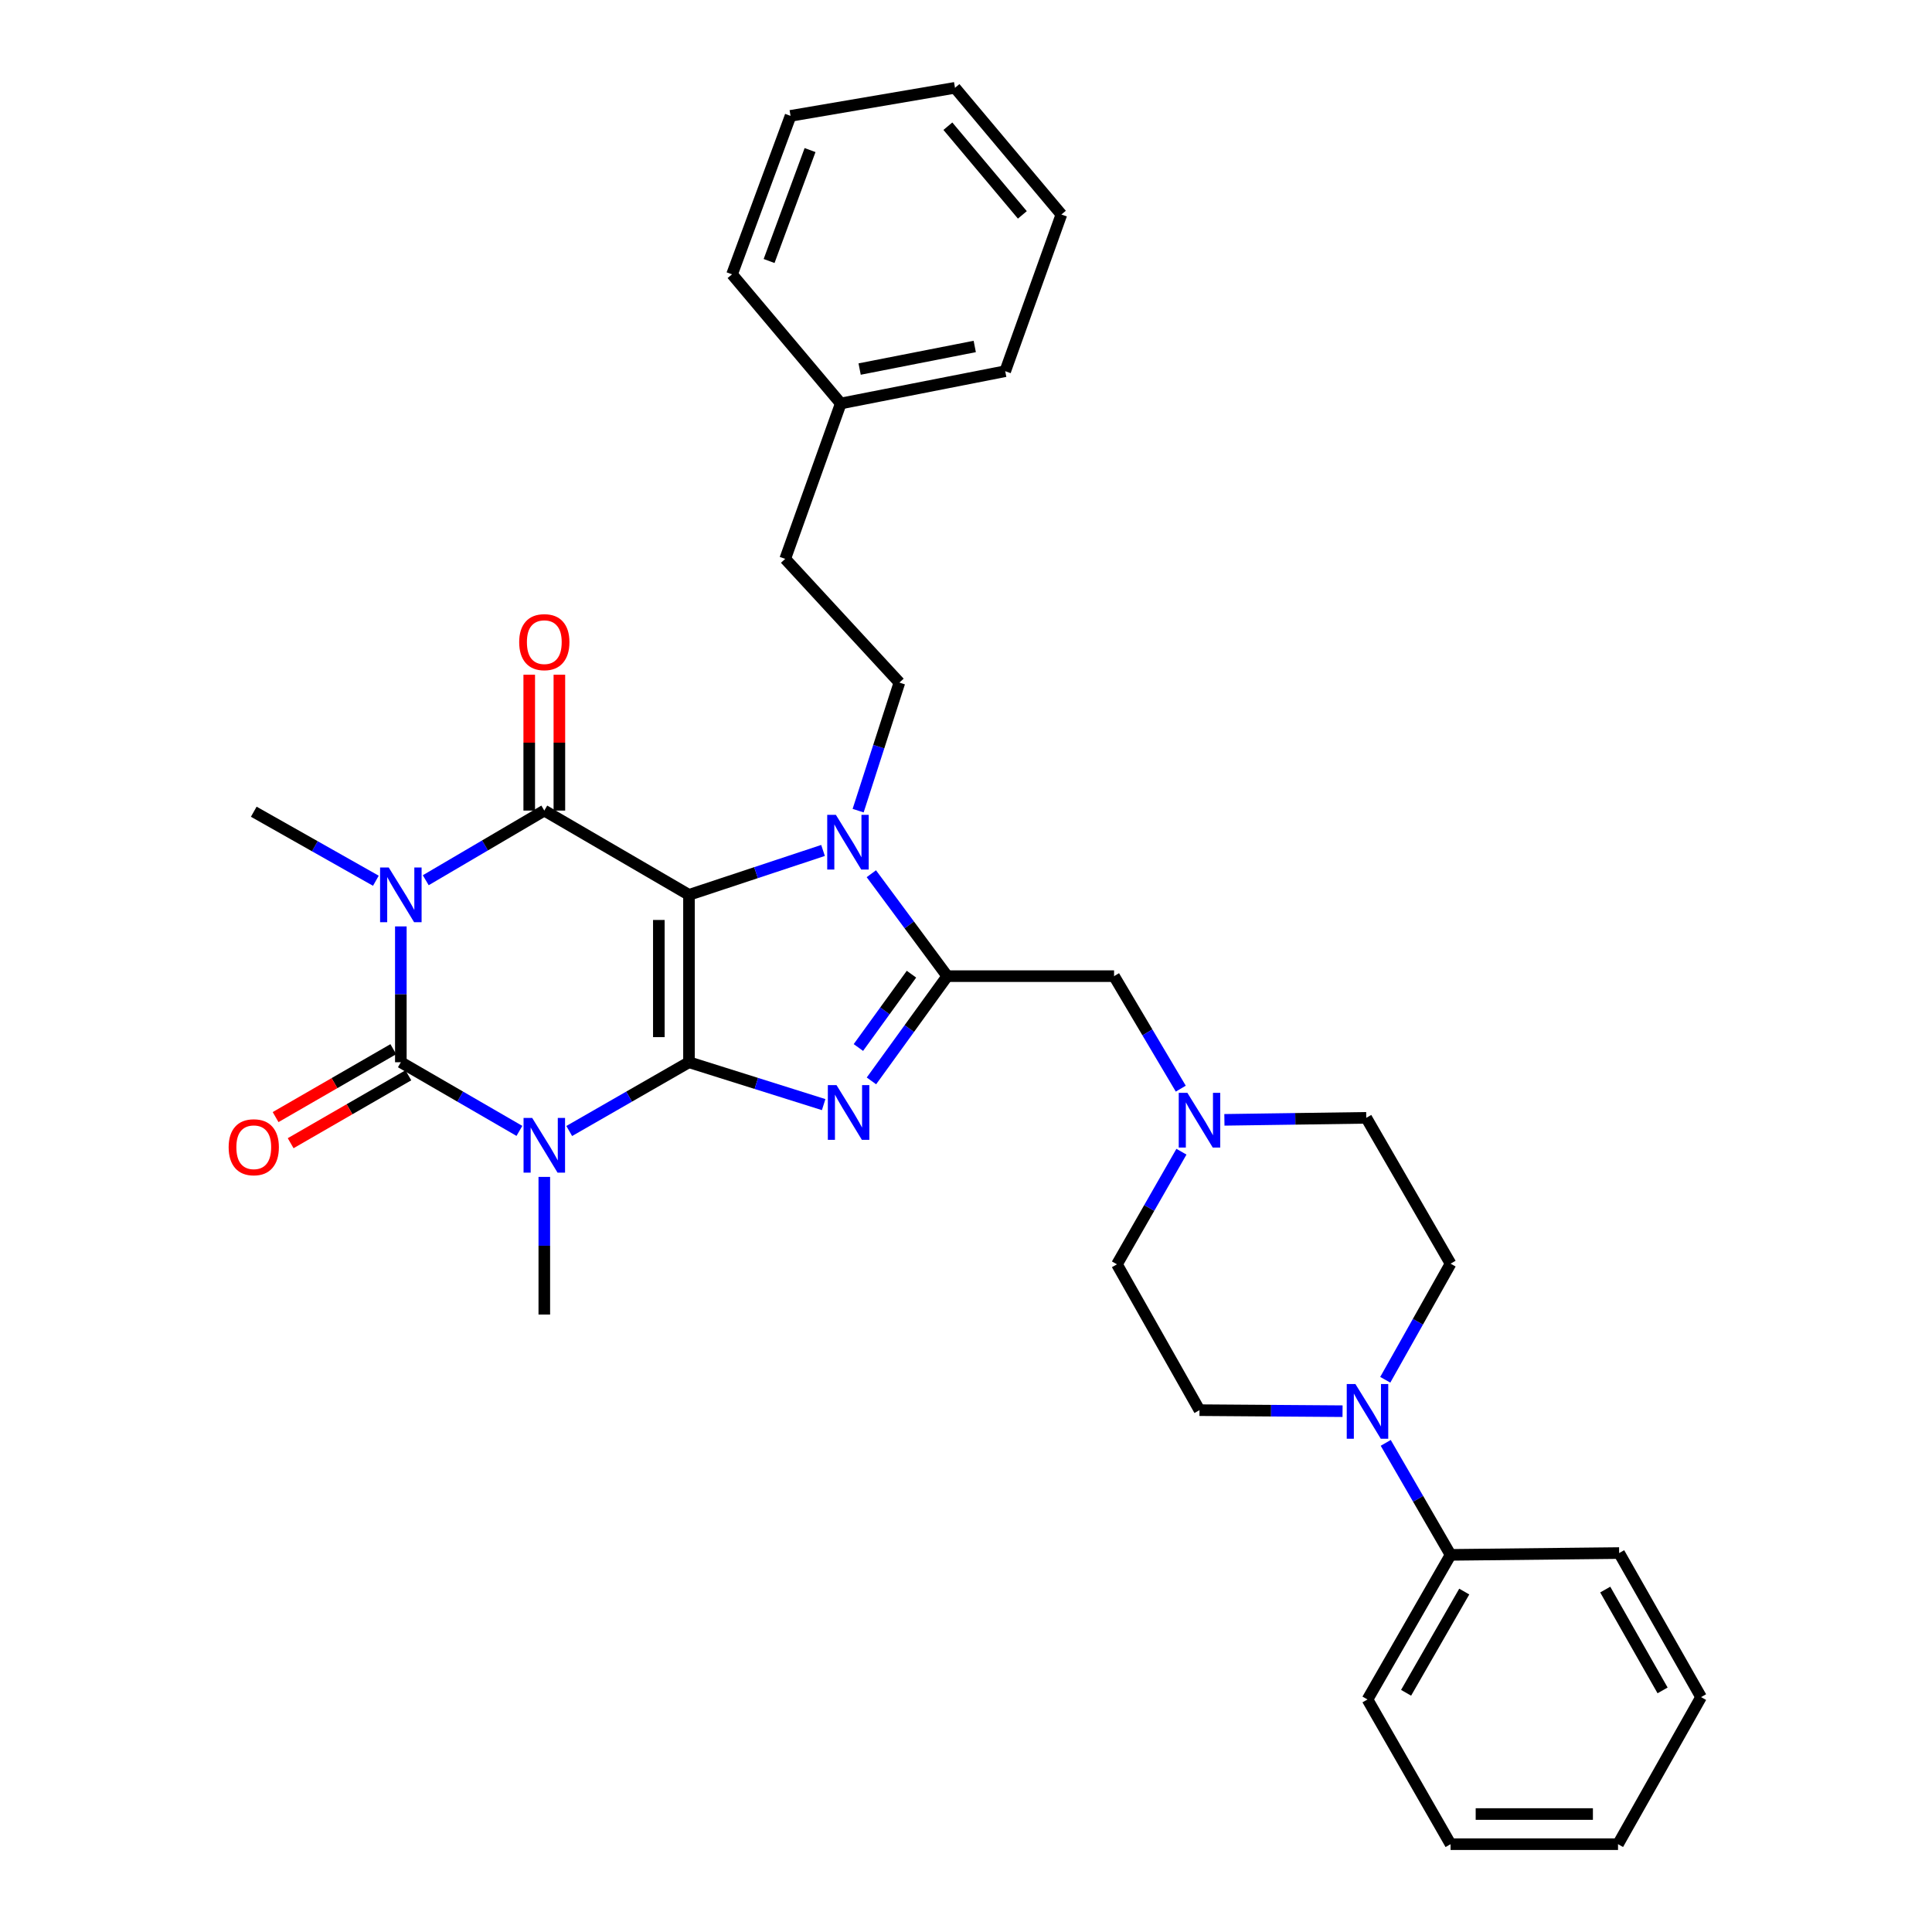 <?xml version='1.0' encoding='iso-8859-1'?>
<svg version='1.1' baseProfile='full'
              xmlns='http://www.w3.org/2000/svg'
                      xmlns:rdkit='http://www.rdkit.org/xml'
                      xmlns:xlink='http://www.w3.org/1999/xlink'
                  xml:space='preserve'
width='1000px' height='1000px' viewBox='0 0 1000 1000'>
<!-- END OF HEADER -->
<rect style='opacity:1.0;fill:#FFFFFF;stroke:none' width='1000' height='1000' x='0' y='0'> </rect>
<path class='bond-0' d='M 356.619,549.813 L 356.619,463.18' style='fill:none;fill-rule:evenodd;stroke:#000000;stroke-width:6px;stroke-linecap:butt;stroke-linejoin:miter;stroke-opacity:1' />
<path class='bond-0' d='M 341.017,536.818 L 341.017,476.175' style='fill:none;fill-rule:evenodd;stroke:#000000;stroke-width:6px;stroke-linecap:butt;stroke-linejoin:miter;stroke-opacity:1' />
<path class='bond-1' d='M 356.619,549.813 L 325.624,567.609' style='fill:none;fill-rule:evenodd;stroke:#000000;stroke-width:6px;stroke-linecap:butt;stroke-linejoin:miter;stroke-opacity:1' />
<path class='bond-1' d='M 325.624,567.609 L 294.63,585.406' style='fill:none;fill-rule:evenodd;stroke:#0000FF;stroke-width:6px;stroke-linecap:butt;stroke-linejoin:miter;stroke-opacity:1' />
<path class='bond-5' d='M 356.619,549.813 L 391.471,560.779' style='fill:none;fill-rule:evenodd;stroke:#000000;stroke-width:6px;stroke-linecap:butt;stroke-linejoin:miter;stroke-opacity:1' />
<path class='bond-5' d='M 391.471,560.779 L 426.324,571.746' style='fill:none;fill-rule:evenodd;stroke:#0000FF;stroke-width:6px;stroke-linecap:butt;stroke-linejoin:miter;stroke-opacity:1' />
<path class='bond-4' d='M 356.619,463.18 L 281.731,419.556' style='fill:none;fill-rule:evenodd;stroke:#000000;stroke-width:6px;stroke-linecap:butt;stroke-linejoin:miter;stroke-opacity:1' />
<path class='bond-6' d='M 356.619,463.18 L 391.31,451.688' style='fill:none;fill-rule:evenodd;stroke:#000000;stroke-width:6px;stroke-linecap:butt;stroke-linejoin:miter;stroke-opacity:1' />
<path class='bond-6' d='M 391.31,451.688 L 426.001,440.196' style='fill:none;fill-rule:evenodd;stroke:#0000FF;stroke-width:6px;stroke-linecap:butt;stroke-linejoin:miter;stroke-opacity:1' />
<path class='bond-3' d='M 268.846,585.351 L 238.161,567.582' style='fill:none;fill-rule:evenodd;stroke:#0000FF;stroke-width:6px;stroke-linecap:butt;stroke-linejoin:miter;stroke-opacity:1' />
<path class='bond-3' d='M 238.161,567.582 L 207.475,549.813' style='fill:none;fill-rule:evenodd;stroke:#000000;stroke-width:6px;stroke-linecap:butt;stroke-linejoin:miter;stroke-opacity:1' />
<path class='bond-17' d='M 281.731,609.162 L 281.731,644.785' style='fill:none;fill-rule:evenodd;stroke:#0000FF;stroke-width:6px;stroke-linecap:butt;stroke-linejoin:miter;stroke-opacity:1' />
<path class='bond-17' d='M 281.731,644.785 L 281.731,680.407' style='fill:none;fill-rule:evenodd;stroke:#000000;stroke-width:6px;stroke-linecap:butt;stroke-linejoin:miter;stroke-opacity:1' />
<path class='bond-2' d='M 207.475,479.506 L 207.475,514.659' style='fill:none;fill-rule:evenodd;stroke:#0000FF;stroke-width:6px;stroke-linecap:butt;stroke-linejoin:miter;stroke-opacity:1' />
<path class='bond-2' d='M 207.475,514.659 L 207.475,549.813' style='fill:none;fill-rule:evenodd;stroke:#000000;stroke-width:6px;stroke-linecap:butt;stroke-linejoin:miter;stroke-opacity:1' />
<path class='bond-18' d='M 194.549,455.873 L 162.949,438.009' style='fill:none;fill-rule:evenodd;stroke:#0000FF;stroke-width:6px;stroke-linecap:butt;stroke-linejoin:miter;stroke-opacity:1' />
<path class='bond-18' d='M 162.949,438.009 L 131.348,420.146' style='fill:none;fill-rule:evenodd;stroke:#000000;stroke-width:6px;stroke-linecap:butt;stroke-linejoin:miter;stroke-opacity:1' />
<path class='bond-34' d='M 220.369,455.606 L 251.05,437.581' style='fill:none;fill-rule:evenodd;stroke:#0000FF;stroke-width:6px;stroke-linecap:butt;stroke-linejoin:miter;stroke-opacity:1' />
<path class='bond-34' d='M 251.05,437.581 L 281.731,419.556' style='fill:none;fill-rule:evenodd;stroke:#000000;stroke-width:6px;stroke-linecap:butt;stroke-linejoin:miter;stroke-opacity:1' />
<path class='bond-12' d='M 203.577,543.056 L 173.112,560.631' style='fill:none;fill-rule:evenodd;stroke:#000000;stroke-width:6px;stroke-linecap:butt;stroke-linejoin:miter;stroke-opacity:1' />
<path class='bond-12' d='M 173.112,560.631 L 142.647,578.207' style='fill:none;fill-rule:evenodd;stroke:#FF0000;stroke-width:6px;stroke-linecap:butt;stroke-linejoin:miter;stroke-opacity:1' />
<path class='bond-12' d='M 211.374,556.57 L 180.909,574.145' style='fill:none;fill-rule:evenodd;stroke:#000000;stroke-width:6px;stroke-linecap:butt;stroke-linejoin:miter;stroke-opacity:1' />
<path class='bond-12' d='M 180.909,574.145 L 150.443,591.721' style='fill:none;fill-rule:evenodd;stroke:#FF0000;stroke-width:6px;stroke-linecap:butt;stroke-linejoin:miter;stroke-opacity:1' />
<path class='bond-13' d='M 289.532,419.556 L 289.532,384.394' style='fill:none;fill-rule:evenodd;stroke:#000000;stroke-width:6px;stroke-linecap:butt;stroke-linejoin:miter;stroke-opacity:1' />
<path class='bond-13' d='M 289.532,384.394 L 289.532,349.233' style='fill:none;fill-rule:evenodd;stroke:#FF0000;stroke-width:6px;stroke-linecap:butt;stroke-linejoin:miter;stroke-opacity:1' />
<path class='bond-13' d='M 273.93,419.556 L 273.93,384.394' style='fill:none;fill-rule:evenodd;stroke:#000000;stroke-width:6px;stroke-linecap:butt;stroke-linejoin:miter;stroke-opacity:1' />
<path class='bond-13' d='M 273.93,384.394 L 273.93,349.233' style='fill:none;fill-rule:evenodd;stroke:#FF0000;stroke-width:6px;stroke-linecap:butt;stroke-linejoin:miter;stroke-opacity:1' />
<path class='bond-7' d='M 451.055,559.469 L 470.677,532.361' style='fill:none;fill-rule:evenodd;stroke:#0000FF;stroke-width:6px;stroke-linecap:butt;stroke-linejoin:miter;stroke-opacity:1' />
<path class='bond-7' d='M 470.677,532.361 L 490.299,505.253' style='fill:none;fill-rule:evenodd;stroke:#000000;stroke-width:6px;stroke-linecap:butt;stroke-linejoin:miter;stroke-opacity:1' />
<path class='bond-7' d='M 444.303,542.189 L 458.039,523.213' style='fill:none;fill-rule:evenodd;stroke:#0000FF;stroke-width:6px;stroke-linecap:butt;stroke-linejoin:miter;stroke-opacity:1' />
<path class='bond-7' d='M 458.039,523.213 L 471.774,504.237' style='fill:none;fill-rule:evenodd;stroke:#000000;stroke-width:6px;stroke-linecap:butt;stroke-linejoin:miter;stroke-opacity:1' />
<path class='bond-9' d='M 444.17,419.591 L 454.849,386.45' style='fill:none;fill-rule:evenodd;stroke:#0000FF;stroke-width:6px;stroke-linecap:butt;stroke-linejoin:miter;stroke-opacity:1' />
<path class='bond-9' d='M 454.849,386.45 L 465.527,353.31' style='fill:none;fill-rule:evenodd;stroke:#000000;stroke-width:6px;stroke-linecap:butt;stroke-linejoin:miter;stroke-opacity:1' />
<path class='bond-33' d='M 451.004,452.238 L 470.651,478.745' style='fill:none;fill-rule:evenodd;stroke:#0000FF;stroke-width:6px;stroke-linecap:butt;stroke-linejoin:miter;stroke-opacity:1' />
<path class='bond-33' d='M 470.651,478.745 L 490.299,505.253' style='fill:none;fill-rule:evenodd;stroke:#000000;stroke-width:6px;stroke-linecap:butt;stroke-linejoin:miter;stroke-opacity:1' />
<path class='bond-10' d='M 490.299,505.253 L 576.637,505.253' style='fill:none;fill-rule:evenodd;stroke:#000000;stroke-width:6px;stroke-linecap:butt;stroke-linejoin:miter;stroke-opacity:1' />
<path class='bond-8' d='M 717.01,714.17 L 733.911,684.123' style='fill:none;fill-rule:evenodd;stroke:#0000FF;stroke-width:6px;stroke-linecap:butt;stroke-linejoin:miter;stroke-opacity:1' />
<path class='bond-8' d='M 733.911,684.123 L 750.812,654.075' style='fill:none;fill-rule:evenodd;stroke:#000000;stroke-width:6px;stroke-linecap:butt;stroke-linejoin:miter;stroke-opacity:1' />
<path class='bond-16' d='M 717.252,746.829 L 734.032,775.812' style='fill:none;fill-rule:evenodd;stroke:#0000FF;stroke-width:6px;stroke-linecap:butt;stroke-linejoin:miter;stroke-opacity:1' />
<path class='bond-16' d='M 734.032,775.812 L 750.812,804.796' style='fill:none;fill-rule:evenodd;stroke:#000000;stroke-width:6px;stroke-linecap:butt;stroke-linejoin:miter;stroke-opacity:1' />
<path class='bond-35' d='M 694.898,730.43 L 657.874,730.165' style='fill:none;fill-rule:evenodd;stroke:#0000FF;stroke-width:6px;stroke-linecap:butt;stroke-linejoin:miter;stroke-opacity:1' />
<path class='bond-35' d='M 657.874,730.165 L 620.85,729.899' style='fill:none;fill-rule:evenodd;stroke:#000000;stroke-width:6px;stroke-linecap:butt;stroke-linejoin:miter;stroke-opacity:1' />
<path class='bond-21' d='M 465.527,353.31 L 406.423,289.265' style='fill:none;fill-rule:evenodd;stroke:#000000;stroke-width:6px;stroke-linecap:butt;stroke-linejoin:miter;stroke-opacity:1' />
<path class='bond-11' d='M 576.637,505.253 L 593.902,534.368' style='fill:none;fill-rule:evenodd;stroke:#000000;stroke-width:6px;stroke-linecap:butt;stroke-linejoin:miter;stroke-opacity:1' />
<path class='bond-11' d='M 593.902,534.368 L 611.168,563.484' style='fill:none;fill-rule:evenodd;stroke:#0000FF;stroke-width:6px;stroke-linecap:butt;stroke-linejoin:miter;stroke-opacity:1' />
<path class='bond-19' d='M 611.512,596.12 L 594.824,625.267' style='fill:none;fill-rule:evenodd;stroke:#0000FF;stroke-width:6px;stroke-linecap:butt;stroke-linejoin:miter;stroke-opacity:1' />
<path class='bond-19' d='M 594.824,625.267 L 578.136,654.413' style='fill:none;fill-rule:evenodd;stroke:#000000;stroke-width:6px;stroke-linecap:butt;stroke-linejoin:miter;stroke-opacity:1' />
<path class='bond-20' d='M 633.748,579.629 L 670.459,579.109' style='fill:none;fill-rule:evenodd;stroke:#0000FF;stroke-width:6px;stroke-linecap:butt;stroke-linejoin:miter;stroke-opacity:1' />
<path class='bond-20' d='M 670.459,579.109 L 707.17,578.589' style='fill:none;fill-rule:evenodd;stroke:#000000;stroke-width:6px;stroke-linecap:butt;stroke-linejoin:miter;stroke-opacity:1' />
<path class='bond-14' d='M 750.812,654.075 L 707.17,578.589' style='fill:none;fill-rule:evenodd;stroke:#000000;stroke-width:6px;stroke-linecap:butt;stroke-linejoin:miter;stroke-opacity:1' />
<path class='bond-15' d='M 620.85,729.899 L 578.136,654.413' style='fill:none;fill-rule:evenodd;stroke:#000000;stroke-width:6px;stroke-linecap:butt;stroke-linejoin:miter;stroke-opacity:1' />
<path class='bond-23' d='M 750.812,804.796 L 707.812,879.64' style='fill:none;fill-rule:evenodd;stroke:#000000;stroke-width:6px;stroke-linecap:butt;stroke-linejoin:miter;stroke-opacity:1' />
<path class='bond-23' d='M 757.89,823.794 L 727.79,876.186' style='fill:none;fill-rule:evenodd;stroke:#000000;stroke-width:6px;stroke-linecap:butt;stroke-linejoin:miter;stroke-opacity:1' />
<path class='bond-24' d='M 750.812,804.796 L 838.068,803.86' style='fill:none;fill-rule:evenodd;stroke:#000000;stroke-width:6px;stroke-linecap:butt;stroke-linejoin:miter;stroke-opacity:1' />
<path class='bond-22' d='M 406.423,289.265 L 435.182,208.839' style='fill:none;fill-rule:evenodd;stroke:#000000;stroke-width:6px;stroke-linecap:butt;stroke-linejoin:miter;stroke-opacity:1' />
<path class='bond-25' d='M 435.182,208.839 L 520.297,192.136' style='fill:none;fill-rule:evenodd;stroke:#000000;stroke-width:6px;stroke-linecap:butt;stroke-linejoin:miter;stroke-opacity:1' />
<path class='bond-25' d='M 444.945,191.023 L 504.526,179.332' style='fill:none;fill-rule:evenodd;stroke:#000000;stroke-width:6px;stroke-linecap:butt;stroke-linejoin:miter;stroke-opacity:1' />
<path class='bond-26' d='M 435.182,208.839 L 378.903,141.994' style='fill:none;fill-rule:evenodd;stroke:#000000;stroke-width:6px;stroke-linecap:butt;stroke-linejoin:miter;stroke-opacity:1' />
<path class='bond-28' d='M 707.812,879.64 L 750.812,954.545' style='fill:none;fill-rule:evenodd;stroke:#000000;stroke-width:6px;stroke-linecap:butt;stroke-linejoin:miter;stroke-opacity:1' />
<path class='bond-27' d='M 838.068,803.86 L 880.47,878.418' style='fill:none;fill-rule:evenodd;stroke:#000000;stroke-width:6px;stroke-linecap:butt;stroke-linejoin:miter;stroke-opacity:1' />
<path class='bond-27' d='M 830.867,822.756 L 860.548,874.947' style='fill:none;fill-rule:evenodd;stroke:#000000;stroke-width:6px;stroke-linecap:butt;stroke-linejoin:miter;stroke-opacity:1' />
<path class='bond-29' d='M 520.297,192.136 L 549.377,111.025' style='fill:none;fill-rule:evenodd;stroke:#000000;stroke-width:6px;stroke-linecap:butt;stroke-linejoin:miter;stroke-opacity:1' />
<path class='bond-30' d='M 378.903,141.994 L 409.188,59.973' style='fill:none;fill-rule:evenodd;stroke:#000000;stroke-width:6px;stroke-linecap:butt;stroke-linejoin:miter;stroke-opacity:1' />
<path class='bond-30' d='M 398.082,135.095 L 419.281,77.68' style='fill:none;fill-rule:evenodd;stroke:#000000;stroke-width:6px;stroke-linecap:butt;stroke-linejoin:miter;stroke-opacity:1' />
<path class='bond-32' d='M 880.47,878.418 L 837.488,954.545' style='fill:none;fill-rule:evenodd;stroke:#000000;stroke-width:6px;stroke-linecap:butt;stroke-linejoin:miter;stroke-opacity:1' />
<path class='bond-37' d='M 750.812,954.545 L 837.488,954.545' style='fill:none;fill-rule:evenodd;stroke:#000000;stroke-width:6px;stroke-linecap:butt;stroke-linejoin:miter;stroke-opacity:1' />
<path class='bond-37' d='M 763.813,938.944 L 824.486,938.944' style='fill:none;fill-rule:evenodd;stroke:#000000;stroke-width:6px;stroke-linecap:butt;stroke-linejoin:miter;stroke-opacity:1' />
<path class='bond-36' d='M 549.377,111.025 L 494.303,45.455' style='fill:none;fill-rule:evenodd;stroke:#000000;stroke-width:6px;stroke-linecap:butt;stroke-linejoin:miter;stroke-opacity:1' />
<path class='bond-36' d='M 529.169,111.224 L 490.618,65.324' style='fill:none;fill-rule:evenodd;stroke:#000000;stroke-width:6px;stroke-linecap:butt;stroke-linejoin:miter;stroke-opacity:1' />
<path class='bond-31' d='M 409.188,59.973 L 494.303,45.455' style='fill:none;fill-rule:evenodd;stroke:#000000;stroke-width:6px;stroke-linecap:butt;stroke-linejoin:miter;stroke-opacity:1' />
<path  class='atom-2' d='M 275.471 578.652
L 284.751 593.652
Q 285.671 595.132, 287.151 597.812
Q 288.631 600.492, 288.711 600.652
L 288.711 578.652
L 292.471 578.652
L 292.471 606.972
L 288.591 606.972
L 278.631 590.572
Q 277.471 588.652, 276.231 586.452
Q 275.031 584.252, 274.671 583.572
L 274.671 606.972
L 270.991 606.972
L 270.991 578.652
L 275.471 578.652
' fill='#0000FF'/>
<path  class='atom-3' d='M 201.215 449.02
L 210.495 464.02
Q 211.415 465.5, 212.895 468.18
Q 214.375 470.86, 214.455 471.02
L 214.455 449.02
L 218.215 449.02
L 218.215 477.34
L 214.335 477.34
L 204.375 460.94
Q 203.215 459.02, 201.975 456.82
Q 200.775 454.62, 200.415 453.94
L 200.415 477.34
L 196.735 477.34
L 196.735 449.02
L 201.215 449.02
' fill='#0000FF'/>
<path  class='atom-6' d='M 432.969 561.647
L 442.249 576.647
Q 443.169 578.127, 444.649 580.807
Q 446.129 583.487, 446.209 583.647
L 446.209 561.647
L 449.969 561.647
L 449.969 589.967
L 446.089 589.967
L 436.129 573.567
Q 434.969 571.647, 433.729 569.447
Q 432.529 567.247, 432.169 566.567
L 432.169 589.967
L 428.489 589.967
L 428.489 561.647
L 432.969 561.647
' fill='#0000FF'/>
<path  class='atom-7' d='M 432.649 421.761
L 441.929 436.761
Q 442.849 438.241, 444.329 440.921
Q 445.809 443.601, 445.889 443.761
L 445.889 421.761
L 449.649 421.761
L 449.649 450.081
L 445.769 450.081
L 435.809 433.681
Q 434.649 431.761, 433.409 429.561
Q 432.209 427.361, 431.849 426.681
L 431.849 450.081
L 428.169 450.081
L 428.169 421.761
L 432.649 421.761
' fill='#0000FF'/>
<path  class='atom-9' d='M 701.552 716.363
L 710.832 731.363
Q 711.752 732.843, 713.232 735.523
Q 714.712 738.203, 714.792 738.363
L 714.792 716.363
L 718.552 716.363
L 718.552 744.683
L 714.672 744.683
L 704.712 728.283
Q 703.552 726.363, 702.312 724.163
Q 701.112 721.963, 700.752 721.283
L 700.752 744.683
L 697.072 744.683
L 697.072 716.363
L 701.552 716.363
' fill='#0000FF'/>
<path  class='atom-12' d='M 614.59 565.651
L 623.87 580.651
Q 624.79 582.131, 626.27 584.811
Q 627.75 587.491, 627.83 587.651
L 627.83 565.651
L 631.59 565.651
L 631.59 593.971
L 627.71 593.971
L 617.75 577.571
Q 616.59 575.651, 615.35 573.451
Q 614.15 571.251, 613.79 570.571
L 613.79 593.971
L 610.11 593.971
L 610.11 565.651
L 614.59 565.651
' fill='#0000FF'/>
<path  class='atom-13' d='M 118.348 593.811
Q 118.348 587.011, 121.708 583.211
Q 125.068 579.411, 131.348 579.411
Q 137.628 579.411, 140.988 583.211
Q 144.348 587.011, 144.348 593.811
Q 144.348 600.691, 140.948 604.611
Q 137.548 608.491, 131.348 608.491
Q 125.108 608.491, 121.708 604.611
Q 118.348 600.731, 118.348 593.811
M 131.348 605.291
Q 135.668 605.291, 137.988 602.411
Q 140.348 599.491, 140.348 593.811
Q 140.348 588.251, 137.988 585.451
Q 135.668 582.611, 131.348 582.611
Q 127.028 582.611, 124.668 585.411
Q 122.348 588.211, 122.348 593.811
Q 122.348 599.531, 124.668 602.411
Q 127.028 605.291, 131.348 605.291
' fill='#FF0000'/>
<path  class='atom-14' d='M 268.731 332.371
Q 268.731 325.571, 272.091 321.771
Q 275.451 317.971, 281.731 317.971
Q 288.011 317.971, 291.371 321.771
Q 294.731 325.571, 294.731 332.371
Q 294.731 339.251, 291.331 343.171
Q 287.931 347.051, 281.731 347.051
Q 275.491 347.051, 272.091 343.171
Q 268.731 339.291, 268.731 332.371
M 281.731 343.851
Q 286.051 343.851, 288.371 340.971
Q 290.731 338.051, 290.731 332.371
Q 290.731 326.811, 288.371 324.011
Q 286.051 321.171, 281.731 321.171
Q 277.411 321.171, 275.051 323.971
Q 272.731 326.771, 272.731 332.371
Q 272.731 338.091, 275.051 340.971
Q 277.411 343.851, 281.731 343.851
' fill='#FF0000'/>
</svg>
